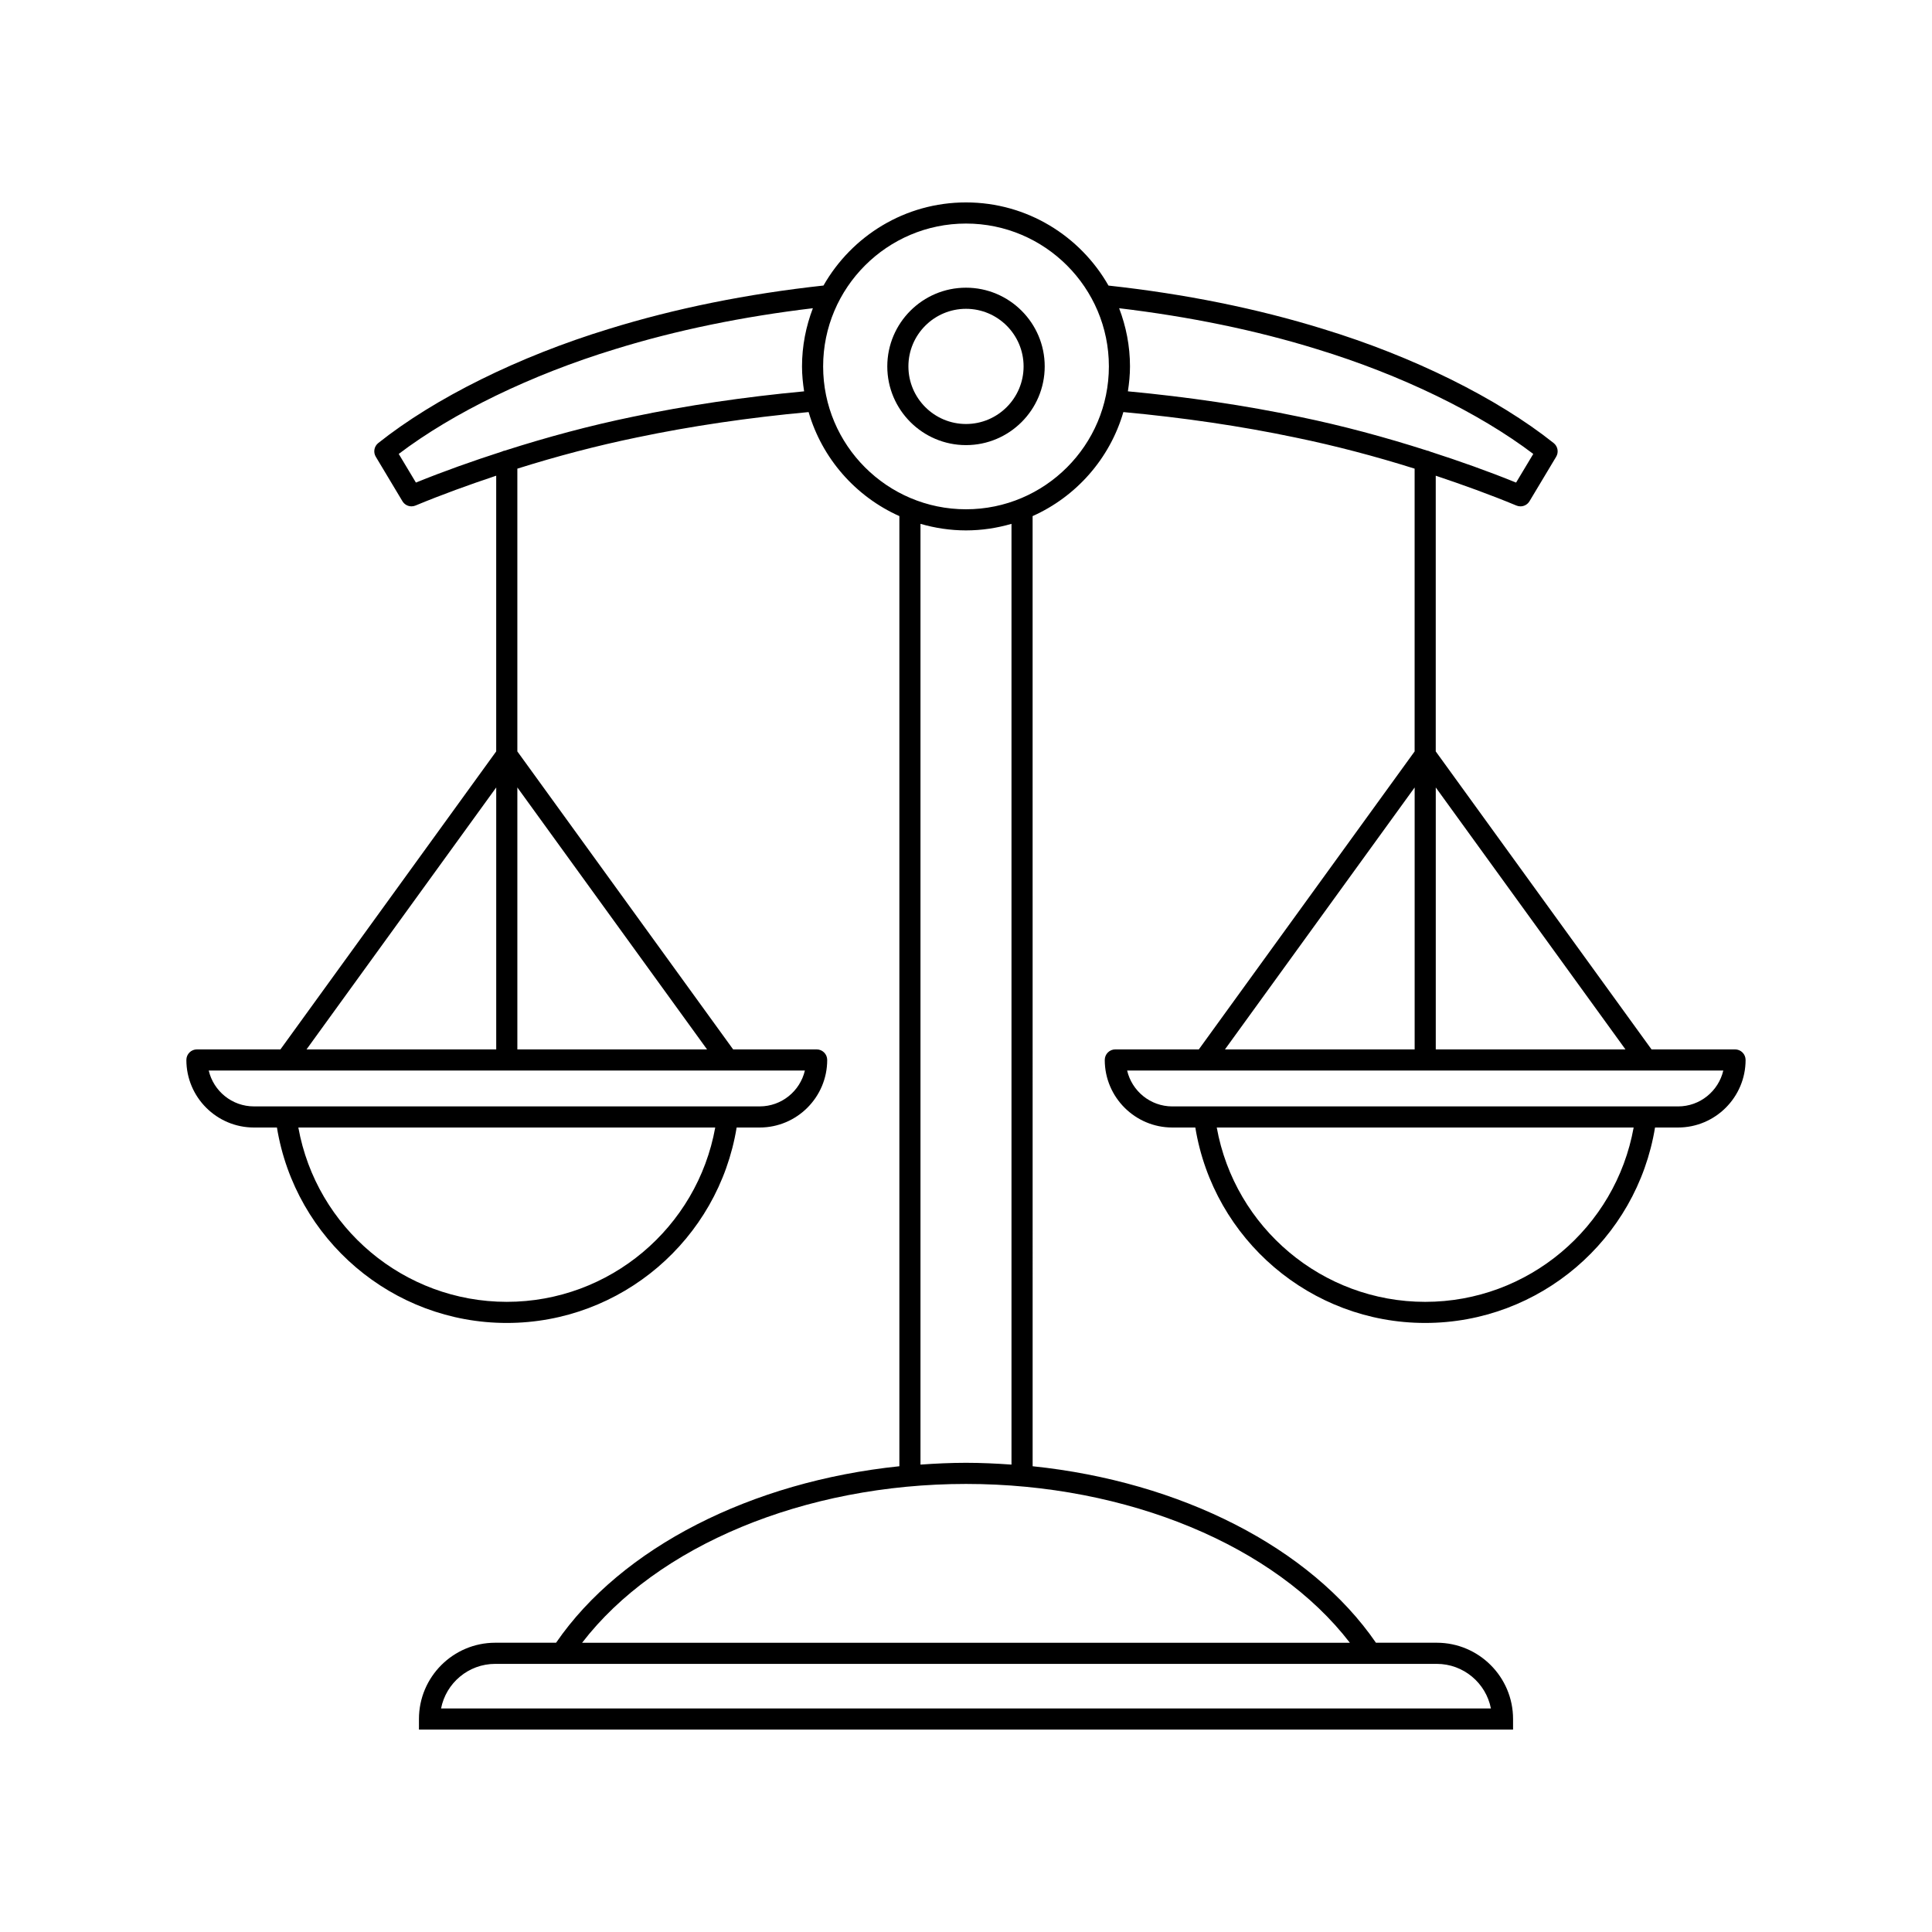 <?xml version="1.0" encoding="UTF-8"?>
<!-- Uploaded to: ICON Repo, www.svgrepo.com, Generator: ICON Repo Mixer Tools -->
<svg fill="#000000" width="800px" height="800px" version="1.1" viewBox="144 144 512 512" xmlns="http://www.w3.org/2000/svg">
 <g>
  <path d="m218.32 422.1h-22.129c-1.547 0-2.801 1.25-2.801 2.801 0 9.871 8.031 17.902 17.902 17.902h6.098c4.859 29.688 30.582 51.793 60.914 51.793 30.332 0 56.051-22.105 60.914-51.793h6.098c9.871 0 17.902-8.031 17.902-17.902 0-1.547-1.25-2.801-2.801-2.801h-22.129l-57.184-78.965v-74.938c10.422-3.277 20.996-6.07 31.676-8.27 14.371-3.016 29.68-5.262 45.512-6.723 3.586 12.328 12.48 22.395 24.051 27.566v251.8c-39.211 4.066-73.613 21.5-90.977 46.77h-16.125c-11.148 0-20.215 9.066-20.215 20.211v2.801h289.95v-2.801c0-11.145-9.07-20.211-20.215-20.211h-16.125c-17.363-25.27-51.766-42.703-90.977-46.77l-0.008-251.8c11.57-5.168 20.469-15.238 24.051-27.566 15.832 1.465 31.141 3.707 45.523 6.727 10.672 2.199 21.242 4.988 31.664 8.266v74.938l-57.188 78.965h-22.129c-1.547 0-2.801 1.25-2.801 2.801 0 9.871 8.031 17.902 17.902 17.902h6.098c4.859 29.688 30.582 51.793 60.914 51.793 30.332 0 56.051-22.105 60.914-51.793h6.098c9.871 0 17.902-8.031 17.902-17.902 0-1.547-1.25-2.801-2.801-2.801h-22.129l-57.184-78.965v-73.066c7.215 2.414 14.371 4.996 21.379 7.906 0.352 0.145 0.711 0.215 1.07 0.215 0.957 0 1.879-0.496 2.398-1.359l7.062-11.785c0.723-1.203 0.441-2.754-0.656-3.629-14.996-11.934-37.25-22.953-61.039-30.219-17.59-5.457-36.75-9.312-56.941-11.516-7.481-13.141-21.594-22.039-37.766-22.039s-30.277 8.895-37.762 22.027c-20.195 2.203-39.355 6.066-56.938 11.52-23.801 7.269-46.059 18.289-61.051 30.223-1.098 0.871-1.379 2.426-0.656 3.629l7.062 11.785c0.52 0.867 1.441 1.359 2.398 1.359 0.359 0 0.723-0.066 1.07-0.215 7.012-2.91 14.164-5.492 21.379-7.906v73.066zm57.184-69.418v69.418h-50.27zm2.801 136.32c-27.273 0-50.449-19.656-55.242-46.195h110.48c-4.793 26.539-27.969 46.195-55.242 46.195zm53.07-66.898h-50.27v-69.418zm193.38 162.84c7.102 0 13.039 5.09 14.352 11.812h-278.22c1.312-6.723 7.25-11.812 14.352-11.812zm-23.027-5.598h-203.46c19.766-25.711 58.938-42.086 101.73-42.086s81.965 16.375 101.73 42.086zm-113.79-47.211v-249.31c3.836 1.109 7.871 1.738 12.059 1.738s8.227-0.629 12.059-1.738v249.31c-3.984-0.281-7.996-0.477-12.055-0.477s-8.074 0.195-12.062 0.477zm130.96-179.45v69.418h-50.27zm2.797 136.32c-27.273 0-50.449-19.656-55.242-46.195h110.48c-4.789 26.539-27.969 46.195-55.242 46.195zm78.996-61.301c-1.27 5.441-6.16 9.508-11.984 9.508h-134.02c-5.82 0-10.715-4.066-11.984-9.508zm-25.926-5.598h-50.27v-69.418zm-81.703-185.56c22.152 6.769 42.852 16.816 57.273 27.75l-4.555 7.594c-7.465-3.035-15.082-5.723-22.77-8.207-0.262-0.141-0.543-0.227-0.848-0.277-11.113-3.559-22.395-6.602-33.793-8.949-14.371-3.019-29.664-5.266-45.465-6.75 0.332-2.16 0.555-4.352 0.555-6.602 0-5.438-1.047-10.621-2.879-15.422 18.57 2.219 36.23 5.82 52.48 10.863zm-93.059-33.301c20.879 0 37.863 16.984 37.863 37.859-0.004 20.875-16.988 37.859-37.863 37.859-20.879 0-37.863-16.984-37.863-37.859s16.984-37.859 37.863-37.859zm-145.78 68.645-4.555-7.594c14.422-10.938 35.125-20.98 57.285-27.75 16.242-5.039 33.898-8.645 52.469-10.863-1.832 4.801-2.879 9.988-2.879 15.426 0 2.25 0.227 4.445 0.555 6.602-15.801 1.484-31.094 3.731-45.453 6.746-11.406 2.352-22.691 5.391-33.805 8.949-0.305 0.055-0.586 0.137-0.848 0.277-7.688 2.484-15.305 5.172-22.77 8.207zm103.08 155.81c-1.27 5.441-6.16 9.508-11.984 9.508h-134.02c-5.82 0-10.715-4.066-11.984-9.508z"/>
  <path d="m400 261.96c11.5 0 20.859-9.355 20.859-20.859 0-11.504-9.359-20.859-20.859-20.859s-20.859 9.355-20.859 20.859c-0.004 11.5 9.355 20.859 20.859 20.859zm0-36.121c8.418 0 15.262 6.848 15.262 15.262 0 8.414-6.844 15.262-15.262 15.262s-15.262-6.848-15.262-15.262c-0.004-8.414 6.84-15.262 15.262-15.262z"/>
 </g>
</svg>